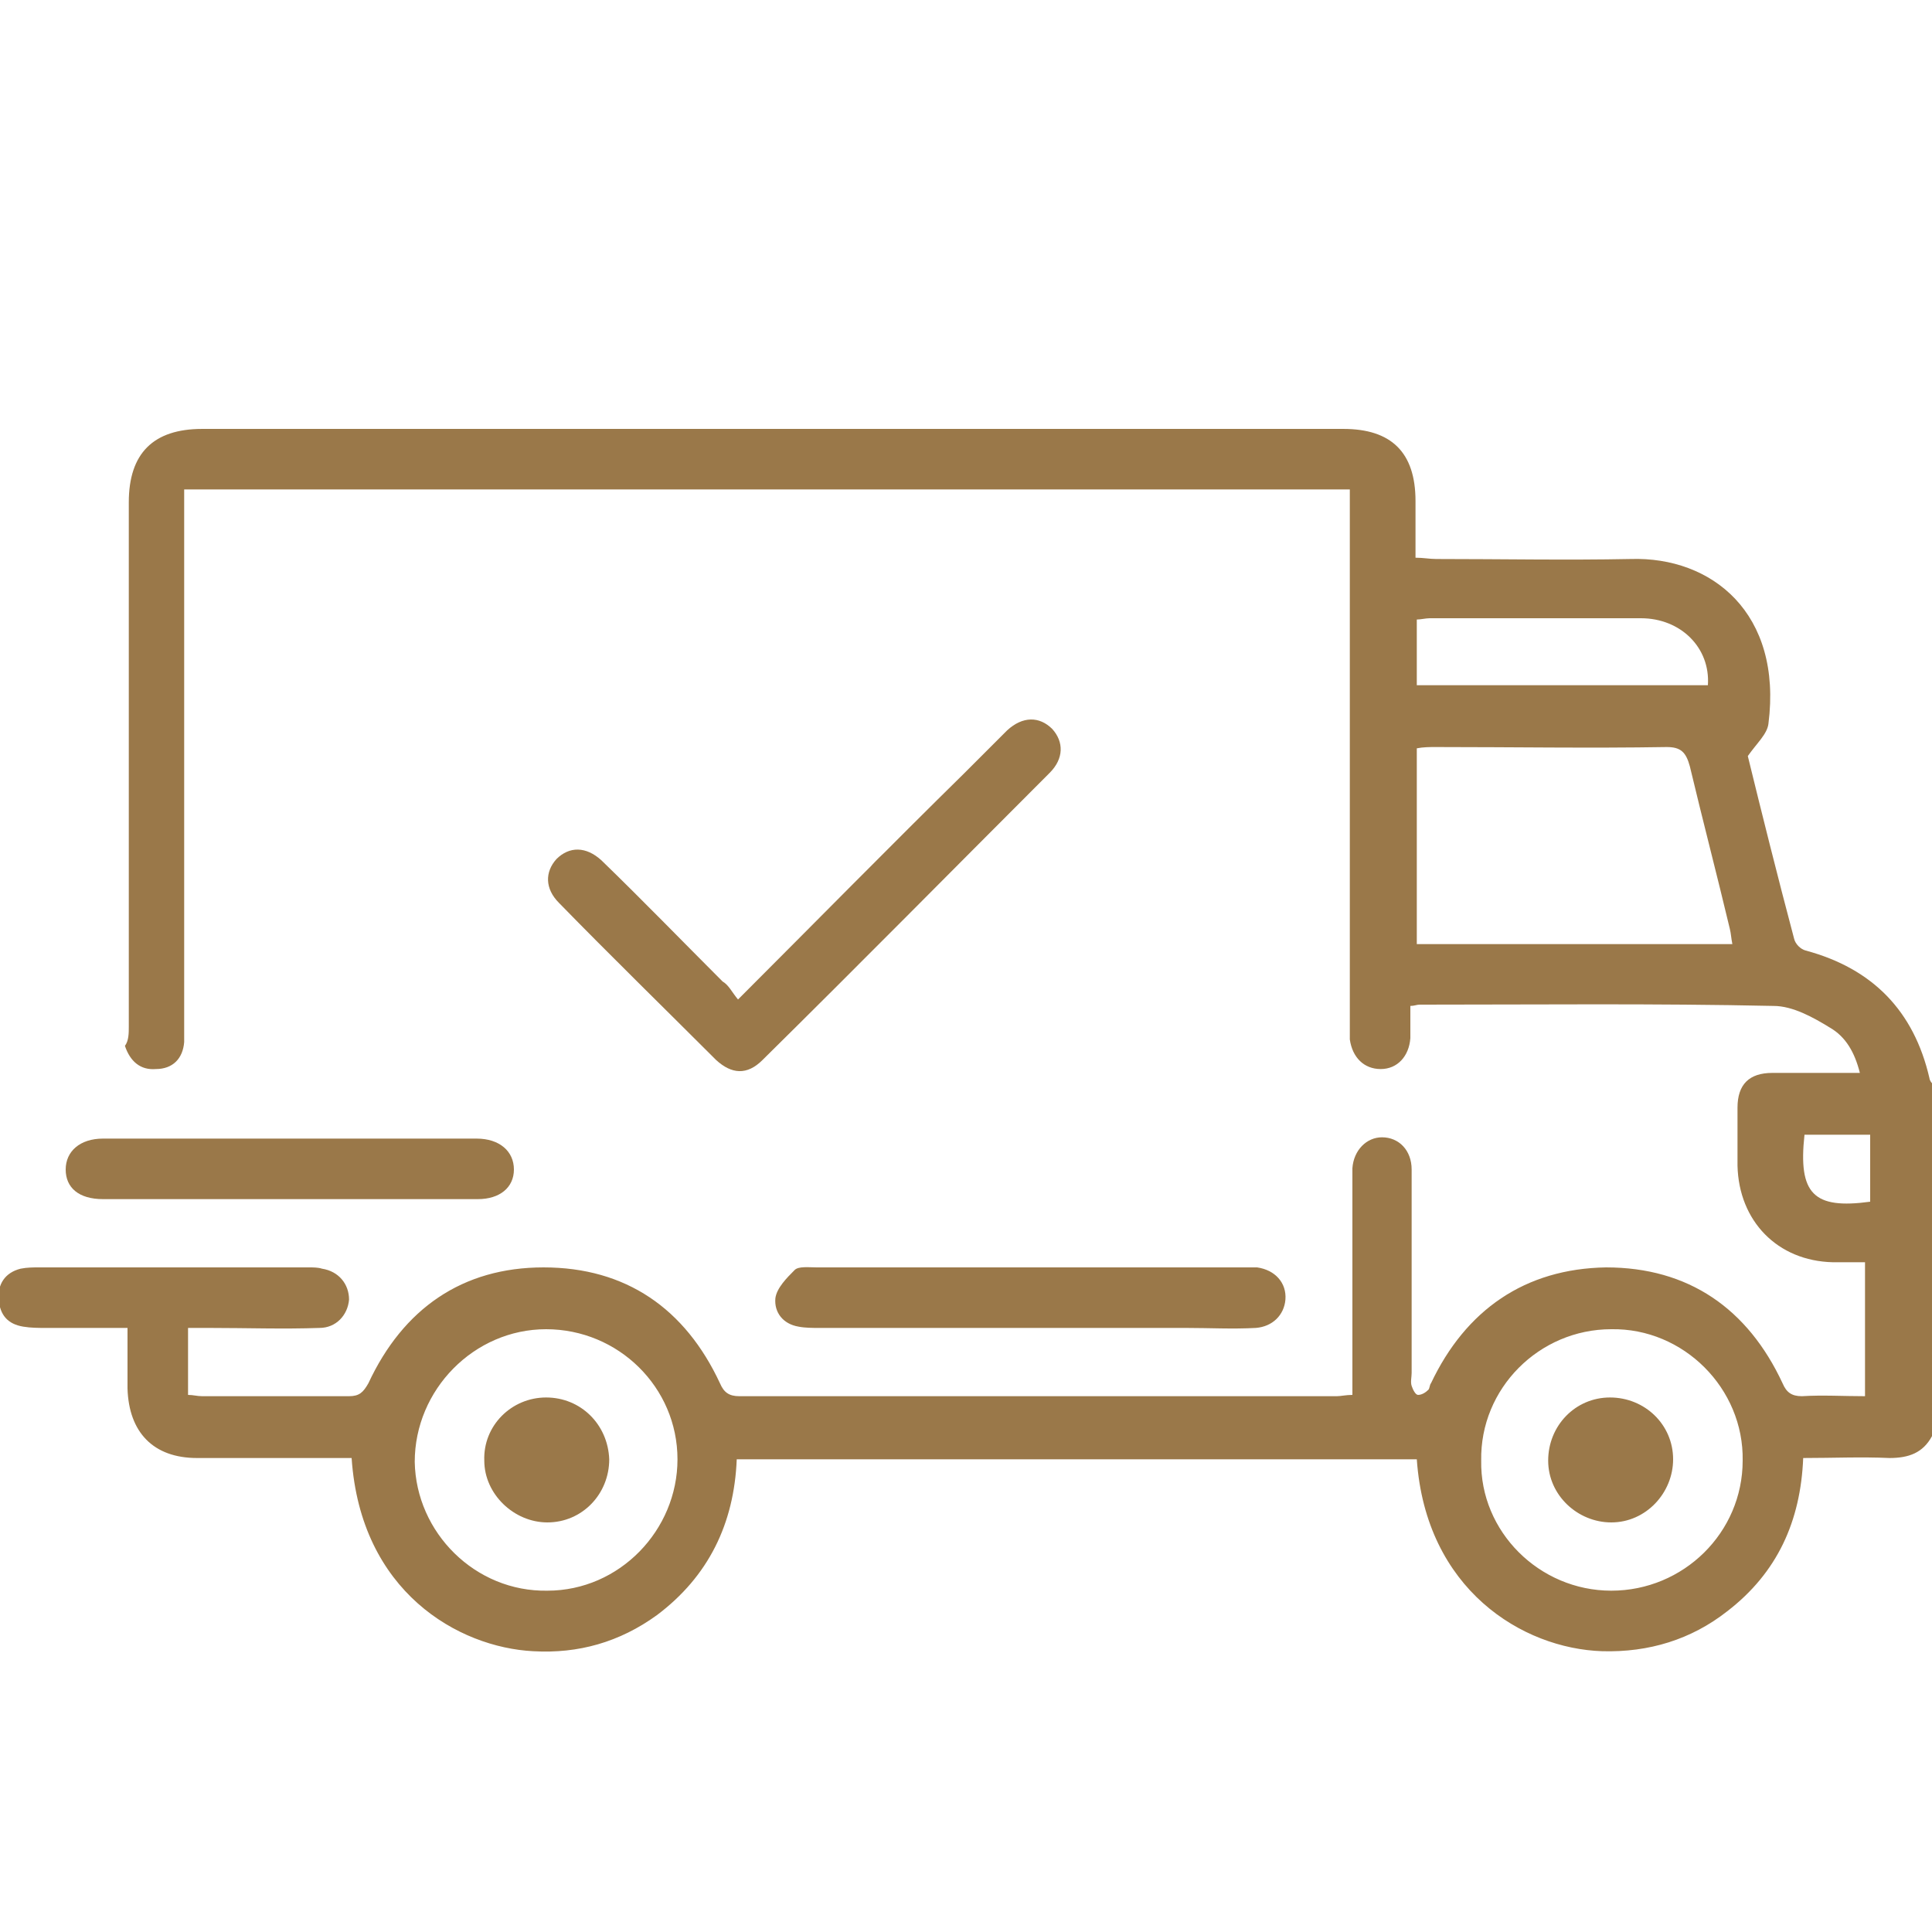 <?xml version="1.0" encoding="utf-8"?>
<!-- Generator: Adobe Illustrator 27.9.0, SVG Export Plug-In . SVG Version: 6.00 Build 0)  -->
<svg version="1.1" id="Layer_1" xmlns="http://www.w3.org/2000/svg" xmlns:xlink="http://www.w3.org/1999/xlink" x="0px" y="0px"
	 viewBox="0 0 150 150" style="enable-background:new 0 0 150 150;" xml:space="preserve">
<style type="text/css">
	.st0{fill:#9A7849;}
</style>
<g>
	<path class="st0" d="M150,111.5c-0.7,1.3-1.8,1.7-3.3,1.7c-2.2-0.1-4.4,0-6.7,0c-0.2,4.9-2,8.9-5.9,11.9c-2.8,2.2-6.1,3.2-9.7,3.1
		c-6.2-0.2-13.7-4.8-14.4-14.9c-17.5,0-35.1,0-52.8,0c-0.2,5-2.2,9.1-6.2,12.1c-2.9,2.1-6.1,3-9.6,2.8c-5.8-0.3-13.4-4.6-14.1-15
		c-0.5,0-1,0-1.5,0c-3.5,0-7,0-10.5,0c-3.4,0-5.3-2-5.4-5.4c0-1.5,0-3,0-4.7c-2.2,0-4.2,0-6.3,0c-0.6,0-1.2,0-1.8-0.1
		c-1.2-0.2-1.8-0.9-1.9-2.1s0.5-2.1,1.7-2.4c0.5-0.1,1-0.1,1.4-0.1c7,0,14,0,21,0c0.3,0,0.7,0,1,0.1c1.3,0.2,2.1,1.2,2.1,2.4
		c-0.1,1.2-1,2.2-2.3,2.2c-2.8,0.1-5.7,0-8.5,0c-0.5,0-1,0-1.7,0c0,1.8,0,3.5,0,5.2c0.4,0,0.7,0.1,1.1,0.1c3.8,0,7.6,0,11.4,0
		c0.8,0,1.1-0.3,1.5-1c2.7-5.8,7.3-9,13.6-9c6.4,0,11,3.2,13.7,9c0.3,0.7,0.7,1,1.5,1c15.5,0,31,0,46.4,0c0.3,0,0.7-0.1,1.2-0.1
		c0-0.6,0-1.1,0-1.6c0-4.9,0-9.9,0-14.8c0-0.4,0-0.8,0-1.2c0.1-1.4,1.1-2.4,2.3-2.4c1.3,0,2.3,1,2.3,2.5c0,5.3,0,10.6,0,15.8
		c0,0.3-0.1,0.7,0,1s0.3,0.7,0.5,0.7c0.3,0,0.6-0.2,0.8-0.4c0.1-0.1,0.1-0.4,0.2-0.5c2.7-5.7,7.3-8.9,13.6-9c6.4,0,11,3.2,13.7,9
		c0.3,0.7,0.7,1,1.5,1c1.6-0.1,3.2,0,4.9,0c0-3.5,0-6.8,0-10.4c-0.8,0-1.7,0-2.5,0c-4.3-0.1-7.3-3.2-7.4-7.5c0-1.5,0-3,0-4.5
		c0-1.8,0.9-2.7,2.7-2.7c2.2,0,4.4,0,6.8,0c-0.4-1.6-1.1-2.8-2.3-3.5c-1.3-0.8-2.9-1.7-4.4-1.7c-9.2-0.2-18.4-0.1-27.5-0.1
		c-0.2,0-0.4,0.1-0.7,0.1c0,0.9,0,1.7,0,2.5c-0.1,1.4-1,2.4-2.3,2.4s-2.2-0.9-2.4-2.3c0-0.4,0-0.9,0-1.3c0-13.2,0-26.4,0-39.6
		c0-0.6,0-1.2,0-1.8c-30.2,0-60.2,0-90.5,0c0,0.6,0,1.1,0,1.7c0,13.2,0,26.5,0,39.7c0,0.5,0,1,0,1.5c-0.1,1.3-0.9,2.1-2.2,2.1
		c-1.2,0.1-2-0.6-2.4-1.8c0.3-0.4,0.3-1,0.3-1.5c0-13.6,0-27.2,0-40.7c0-3.8,1.9-5.7,5.7-5.7c29.5,0,59.1,0,88.6,0
		c3.7,0,5.6,1.8,5.6,5.6c0,1.4,0,2.8,0,4.4c0.6,0,1.1,0.1,1.6,0.1c5,0,10.1,0.1,15.1,0c6.3-0.2,11.8,4.2,10.7,12.8
		c-0.1,0.8-0.9,1.5-1.6,2.5c1.1,4.5,2.3,9.3,3.6,14.2c0.1,0.4,0.5,0.8,0.9,0.9c5.2,1.4,8.4,4.7,9.6,9.9c0,0.1,0.1,0.3,0.2,0.4
		C150,93.2,150,102.3,150,111.5z M134.5,73.3c-0.1-0.5-0.1-0.8-0.2-1.2c-1-4.2-2.1-8.4-3.1-12.6c-0.3-1.1-0.7-1.5-1.8-1.5
		c-6,0.1-11.9,0-17.9,0c-0.5,0-1,0-1.5,0.1c0,5.1,0,10.2,0,15.2C118.2,73.3,126.3,73.3,134.5,73.3z M125.1,123.5
		c5.6,0,10.2-4.5,10.2-10.1c0.1-5.6-4.6-10.3-10.2-10.2c-5.6,0-10.2,4.6-10.1,10.2C114.9,118.9,119.5,123.5,125.1,123.5z
		 M42.5,123.5c5.6,0,10.1-4.7,10.1-10.2c0-5.6-4.6-10.1-10.2-10.1s-10.2,4.7-10.2,10.3C32.3,119,36.9,123.6,42.5,123.5z M132.6,53.2
		c0.2-2.9-2.1-5.2-5.2-5.2c-5.5,0-10.9,0-16.4,0c-0.3,0-0.7,0.1-1,0.1c0,1.7,0,3.4,0,5.1C117.6,53.2,125.1,53.2,132.6,53.2z
		 M145.2,93.3c0-1.7,0-3.3,0-5.2c-0.9,0-1.7,0-2.5,0c-0.9,0-1.7,0-2.6,0C139.6,92.7,140.8,93.9,145.2,93.3z"/>
	<path class="st0" d="M57.3,77.6c6.1-6.1,11.8-11.9,17.6-17.6c1.1-1.1,2.2-2.2,3.3-3.3c1.2-1.1,2.5-1.1,3.5-0.1
		c0.9,1,0.9,2.3-0.2,3.4c-7.4,7.4-14.8,14.9-22.3,22.3c-1.2,1.2-2.4,1.1-3.6,0c-4.1-4.1-8.2-8.1-12.2-12.2c-1.1-1.1-1.1-2.4-0.2-3.4
		c1-1,2.3-1,3.5,0.1c3.2,3.1,6.3,6.3,9.4,9.4C56.6,76.5,56.8,77,57.3,77.6z"/>
	<path class="st0" d="M80,103.1c-5.5,0-10.9,0-16.4,0c-0.5,0-1.1,0-1.6-0.1c-1.2-0.2-1.9-1.1-1.8-2.2c0.1-0.8,0.9-1.6,1.5-2.2
		c0.3-0.3,1.1-0.2,1.7-0.2c11.1,0,22.2,0,33.2,0c0.3,0,0.7,0,1,0c1.4,0.2,2.3,1.2,2.2,2.5c-0.1,1.2-1,2.1-2.3,2.2
		c-1.8,0.1-3.6,0-5.4,0C88.1,103.1,84,103.1,80,103.1z"/>
	<path class="st0" d="M22.3,93.1c-4.8,0-9.6,0-14.3,0c-1.9,0-2.9-0.9-2.9-2.3s1.1-2.4,2.9-2.4c9.7,0,19.3,0,29,0
		c1.8,0,2.9,1,2.9,2.4s-1.1,2.3-2.8,2.3C32,93.1,27.1,93.1,22.3,93.1z"/>
	<path class="st0" d="M125,108.5c2.7,0,4.9,2.1,4.9,4.8c0,2.6-2.1,4.9-4.8,4.9c-2.6,0-4.9-2.1-4.9-4.8
		C120.2,110.7,122.3,108.5,125,108.5z"/>
	<path class="st0" d="M42.4,108.5c2.7,0,4.8,2.1,4.9,4.8c0,2.7-2.1,4.9-4.8,4.9c-2.6,0-4.9-2.2-4.9-4.8
		C37.5,110.7,39.7,108.5,42.4,108.5z"/>
</g>
</svg>
